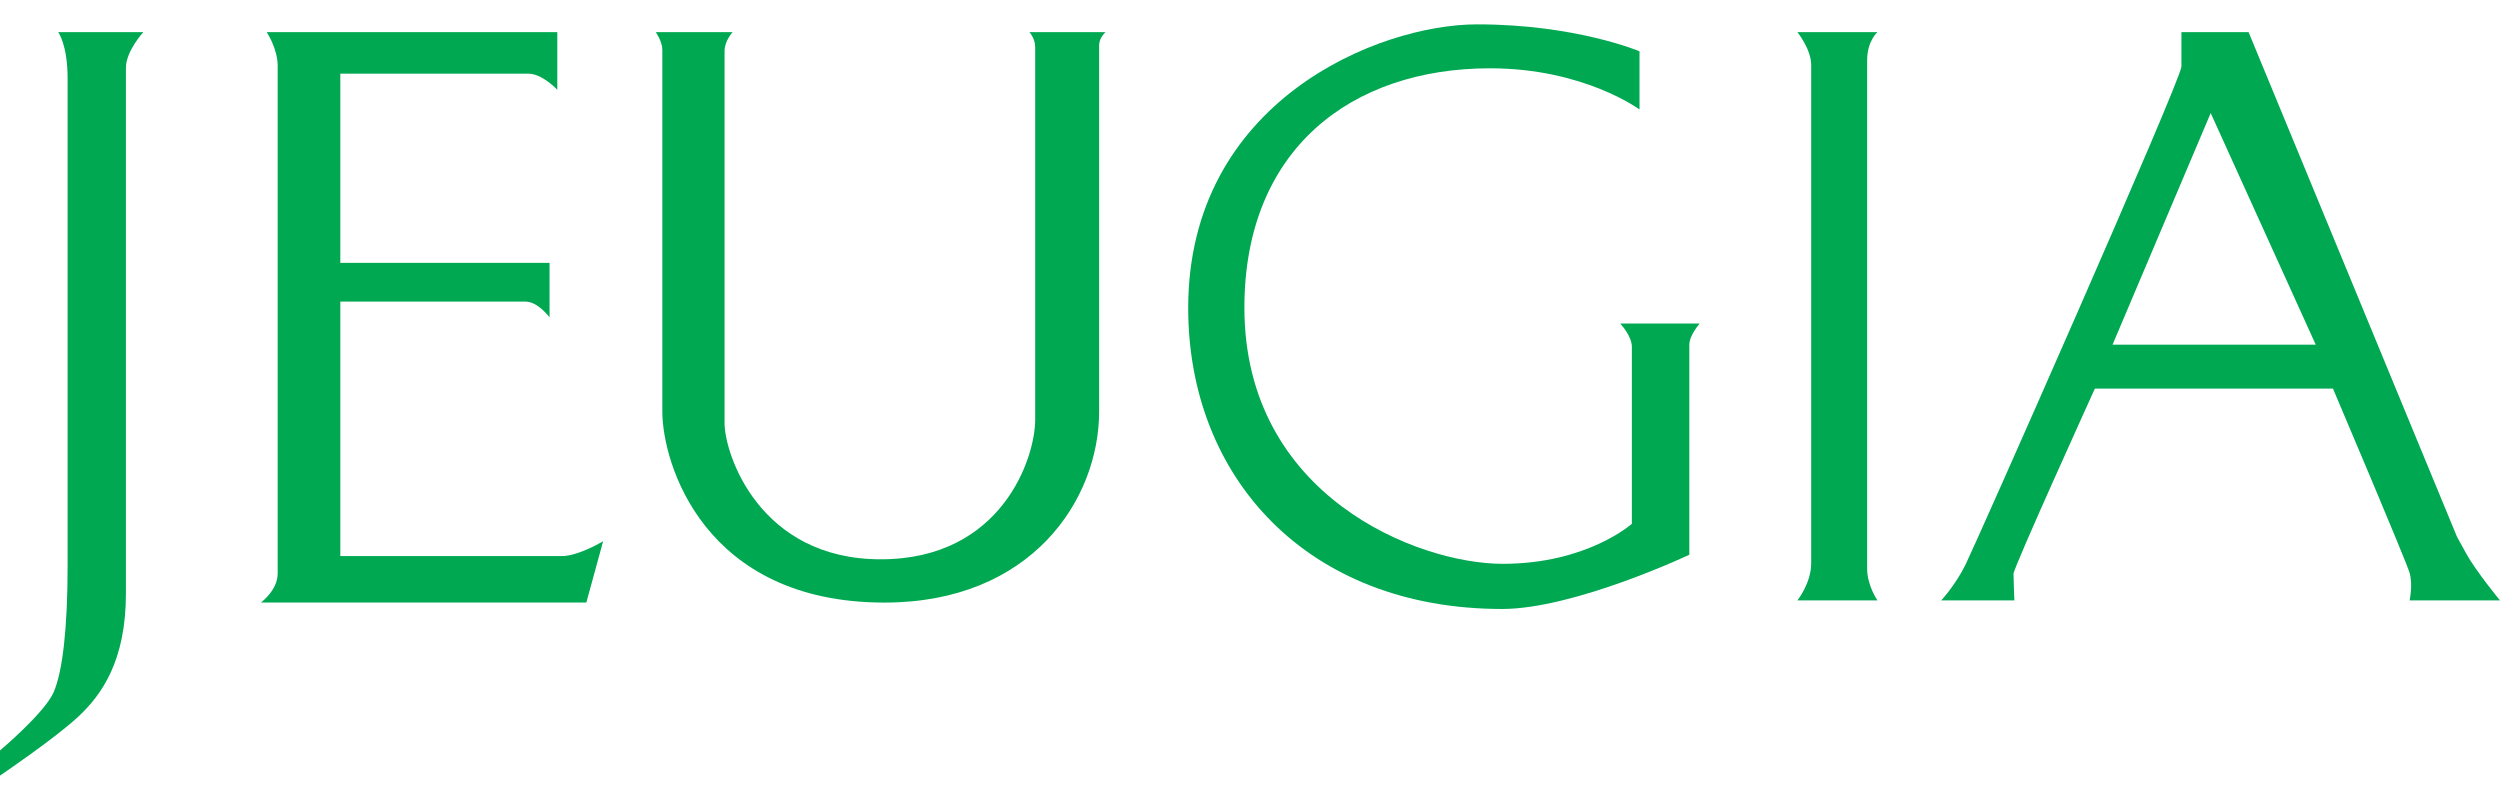 <?xml version="1.0" encoding="utf-8"?>
<!-- Generator: Adobe Illustrator 27.2.0, SVG Export Plug-In . SVG Version: 6.00 Build 0)  -->
<svg version="1.1" id="Layer_2" xmlns="http://www.w3.org/2000/svg" xmlns:xlink="http://www.w3.org/1999/xlink" x="0px" y="0px"
	 viewBox="0 0 125 40" style="enable-background:new 0 0 125 40;" xml:space="preserve">
<style type="text/css">
	.st0{fill:#00A851;}
	.st1{fill:none;}
</style>
<g>
	<g>
		<path class="st0" d="M3.38,3.931c0,1.722,0,21.267,0,24.367c0,3.1-0.248,5.285-0.7,6.318C2.228,35.649,0,37.522,0,37.522v1.259
			c0,0,2.809-1.905,3.939-2.971c1.13-1.066,2.357-2.745,2.357-6.135s0-25.443,0-26.283c0-0.84,0.872-1.787,0.872-1.787H2.906
			C2.906,1.606,3.38,2.209,3.38,3.931z"/>
		<path class="st0" d="M17.016,27.803V15.081c1.79,0,8.733,0,9.267,0c0.613,0,1.195,0.786,1.195,0.786v-2.723H17.016V3.683
			c0,0,8.686,0,9.396,0c0.71,0,1.453,0.807,1.453,0.807V1.606h-14.53c0,0,0.549,0.818,0.549,1.69s0,24.539,0,25.379
			c0,0.84-0.84,1.453-0.84,1.453h16.273l0.839-3.067c0,0-1.227,0.743-2.066,0.743C27.252,27.803,17.016,27.803,17.016,27.803z"/>
		<path class="st0" d="M51.759,2.36c0,0.452,0,16.726,0,18.631c0,1.905-1.662,6.974-7.725,6.974s-7.806-5.263-7.806-6.813
			c0-1.55,0-18.082,0-18.598s0.404-0.947,0.404-0.947H32.79c0,0,0.326,0.465,0.326,0.884s0,15.462,0,18.071
			c0,2.608,2.073,9.567,11.108,9.567c7.335,0,10.732-5.134,10.732-9.557c0-4.424,0-17.92,0-18.308c0-0.387,0.323-0.657,0.323-0.657
			h-3.81C51.468,1.606,51.759,1.908,51.759,2.36z"/>
		<path class="st0" d="M81.593,17.342c0,0.549,0,8.847,0,8.847s-2.228,2.002-6.458,2.002c-4.23,0-12.915-3.38-12.915-12.808
			c0-7.921,5.348-11.968,12.28-11.968c4.693,0,7.476,2.06,7.476,2.06V2.565c0,0-3.171-1.347-8.122-1.347
			c-4.951,0-14.444,3.853-14.444,14.185c0,8.46,5.941,15.046,15.692,15.046c3.616,0,9.364-2.712,9.364-2.712s0-10.009,0-10.494
			c0-0.484,0.517-1.066,0.517-1.066h-3.972C81.012,16.179,81.593,16.793,81.593,17.342z"/>
		<path class="st0" d="M93.874,1.606H89.87c0,0,0.689,0.861,0.689,1.636s0,23.937,0,24.927c0,0.99-0.689,1.851-0.689,1.851h4.004
			c0,0-0.517-0.732-0.517-1.593c0-0.861,0-24.41,0-25.4C93.357,2.037,93.874,1.606,93.874,1.606z"/>
		<path class="st0" d="M125,30.02c0,0-1.205-1.464-1.679-2.325c-0.474-0.861-0.474-0.861-0.474-0.861L112.429,1.606h-3.358
			c0,0,0,1.076,0,1.722S98.782,27.222,98.265,28.255c-0.517,1.033-1.205,1.765-1.205,1.765h3.659c0,0-0.043-1.033-0.043-1.335
			c0-0.301,4.068-9.256,4.068-9.256h11.904c0,0,3.659,8.61,3.832,9.213c0.172,0.603,0,1.378,0,1.378H125z M105.627,17.234
			l4.908-11.581l5.252,11.581H105.627z"/>
	</g>
	<rect class="st1" width="125" height="40"/>
</g>
</svg>
